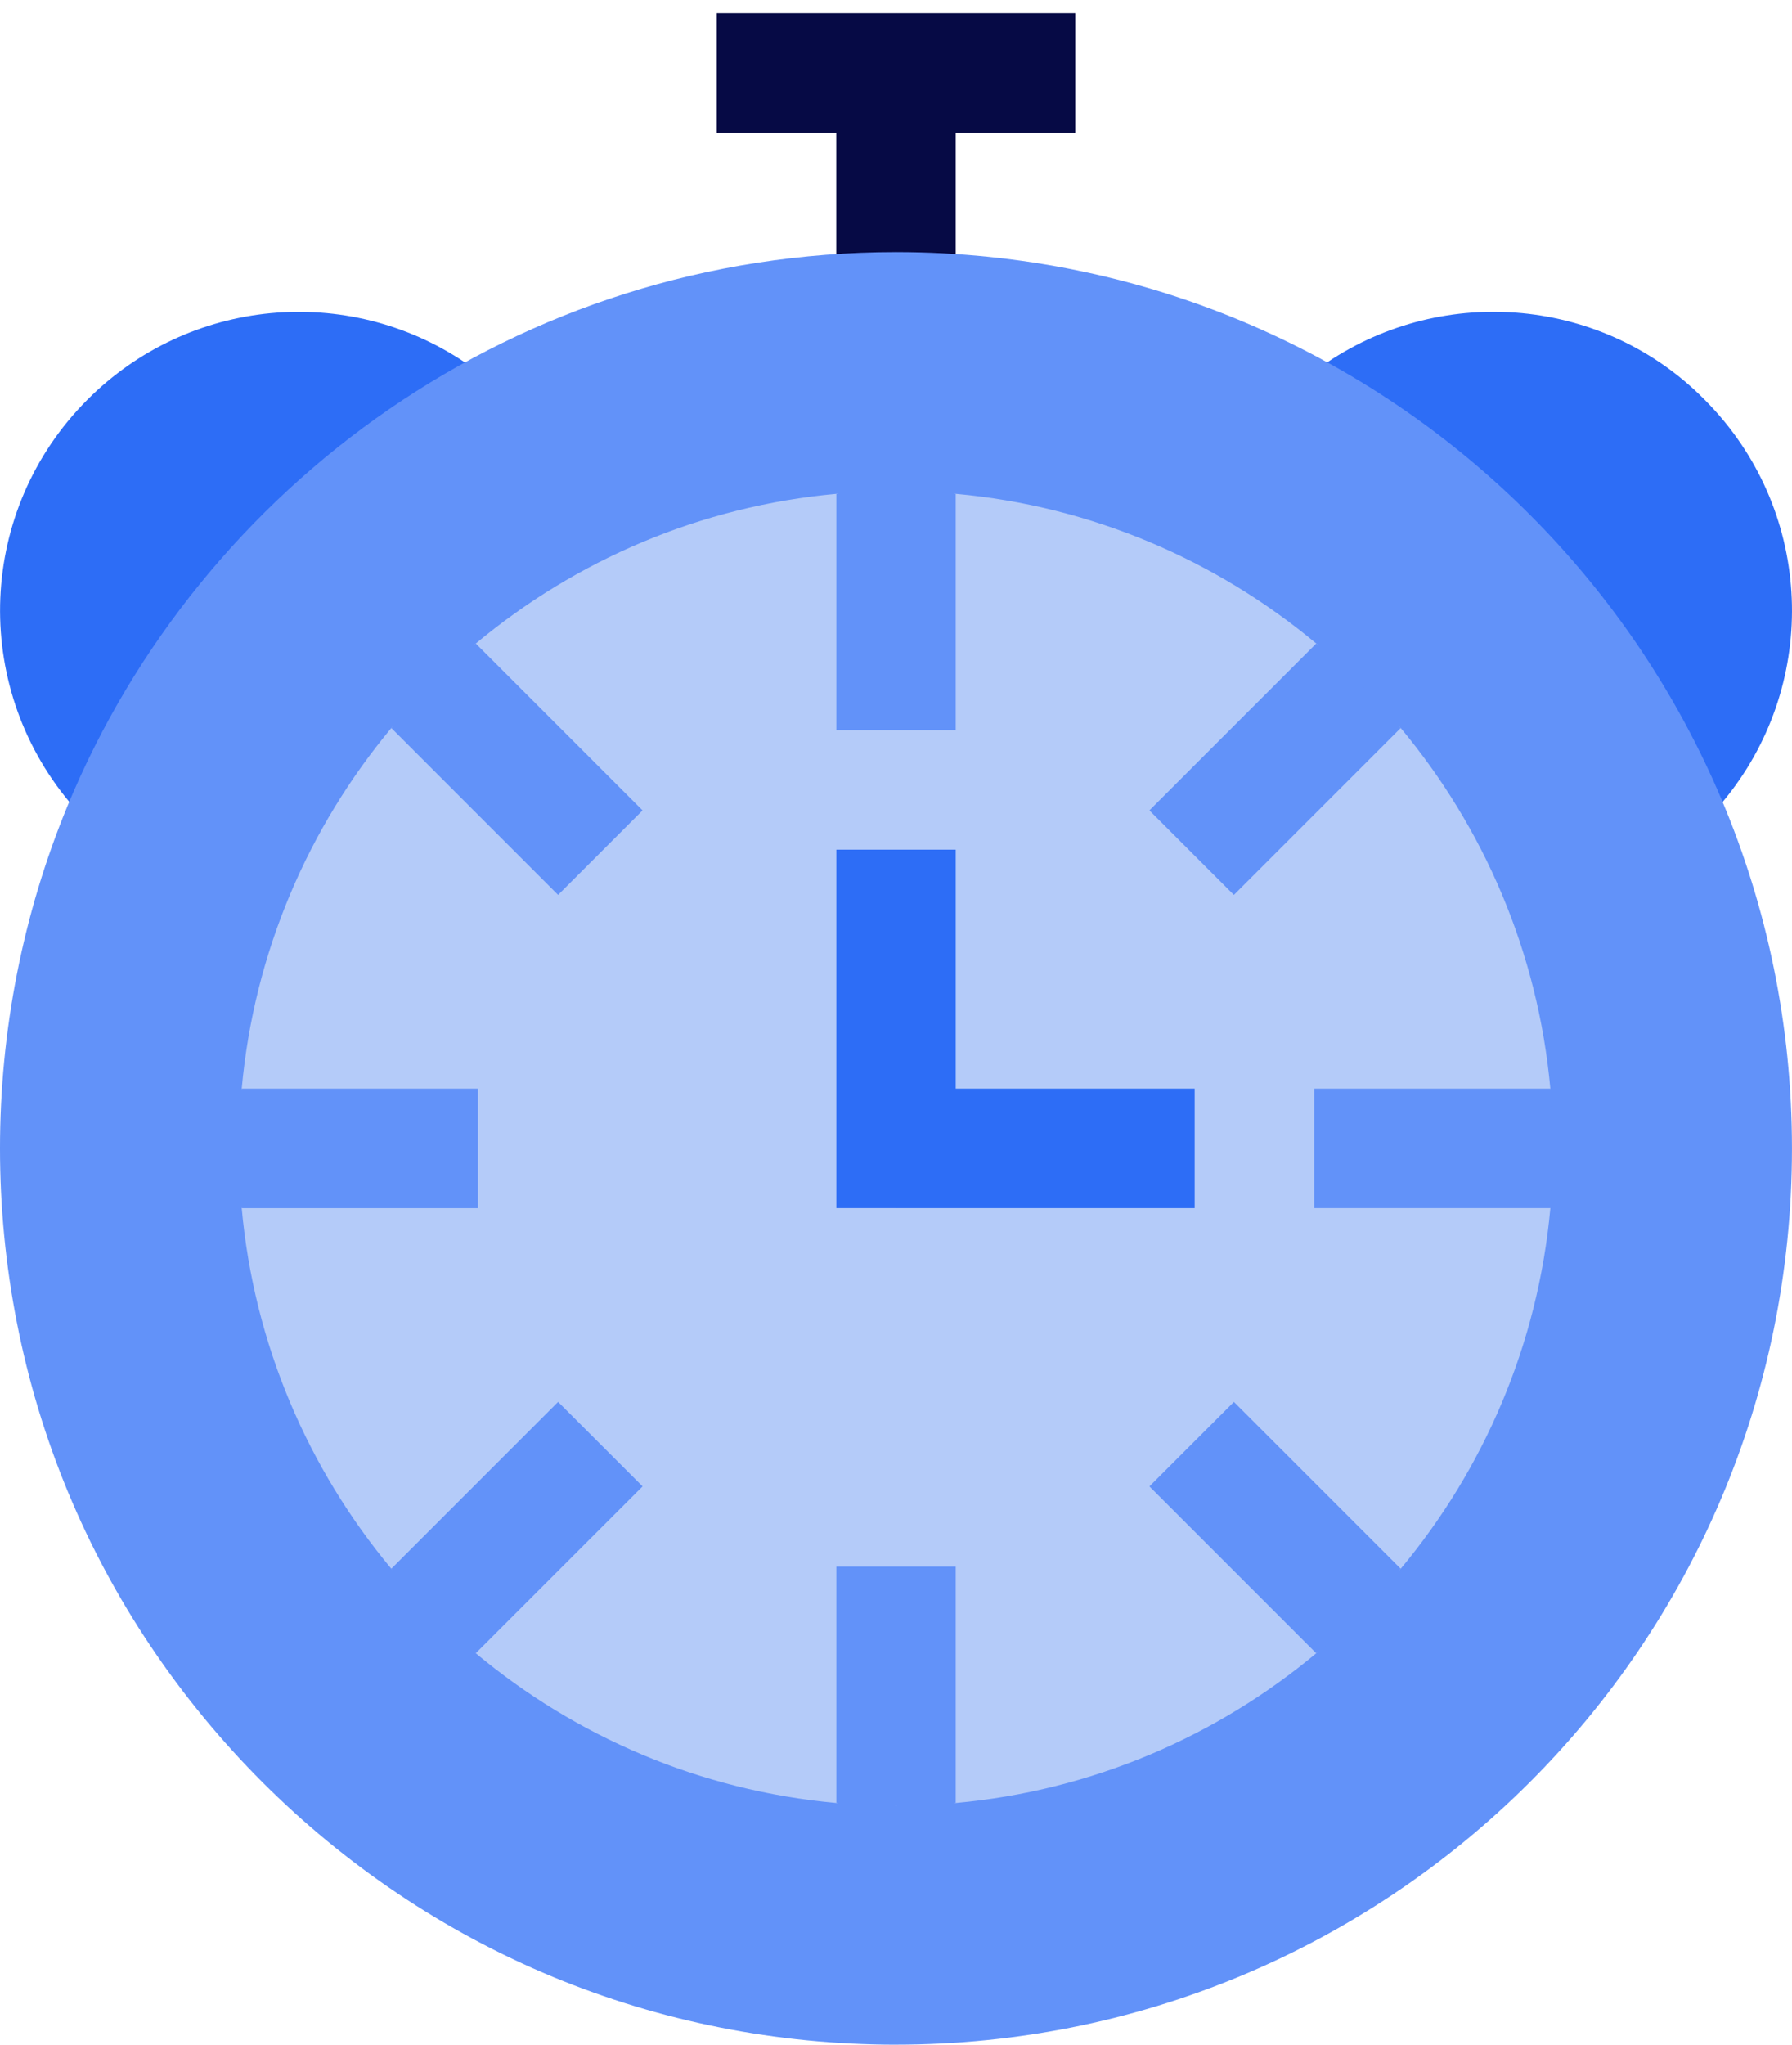 <svg xmlns="http://www.w3.org/2000/svg" width="64" height="73" viewBox="0 0 64 73" fill="none"><path d="M25.6 0.469V4.735H29.866V9.071L30.933 11.135L31.999 9.002L33.422 4.38L31.999 0.469L25.6 0.469Z" fill="#060A45"></path><path d="M34.133 4.735H38.4V0.469H32V9.002L33.067 11.135L34.133 9.071V4.735Z" fill="#060A45"></path><path d="M2.472 28.625C-1.018 24.431 -0.819 18.21 3.129 14.262C6.758 10.633 12.402 10.123 16.598 12.935C17.045 13.234 2.816 29.038 2.472 28.625Z" fill="#2D6DF6"></path><path d="M47.403 12.935C46.956 13.234 61.185 29.038 61.529 28.625C64.919 24.552 64.812 18.612 61.261 14.672C61.135 14.533 61.005 14.396 60.872 14.262C57.279 10.63 51.601 10.122 47.403 12.935Z" fill="#2D6DF6"></path><path d="M2.421 28.749C-0.806 36.539 -0.808 45.457 2.421 53.253C5.648 61.043 11.952 67.351 19.748 70.58C23.581 72.167 27.727 73 32 73L33.422 41.001L32 9.002C18.474 9.002 7.145 17.345 2.421 28.749Z" fill="#6292F9"></path><path d="M63.999 41C63.999 23.385 49.756 9.002 32 9.002V72.999C49.615 72.999 63.999 58.757 63.999 41Z" fill="#6292F9"></path><path d="M9.959 41C9.959 41.713 8.568 42.419 8.631 43.116C9.069 47.994 11.006 52.447 13.977 56.009C14.213 56.293 16.291 55.549 16.944 56.2C17.55 56.804 16.73 58.806 16.994 59.026C20.552 61.993 24.998 63.929 29.87 64.37C30.221 64.402 30.575 63.004 30.93 63.02C31.286 63.036 31.643 64.466 32.002 64.466L34.136 41L32.002 17.535C31.646 17.535 31.291 18.965 30.939 18.981C30.586 18.996 30.236 17.598 29.887 17.629C25.009 18.067 20.556 20.004 16.994 22.975C16.447 23.431 17.343 25.334 16.84 25.837C16.336 26.341 14.433 25.445 13.977 25.992C11.01 29.55 9.074 33.996 8.633 38.867C8.569 39.57 9.959 40.282 9.959 41Z" fill="#B4CBF9"></path><path d="M54.044 41C54.044 40.287 55.434 39.582 55.371 38.885C54.933 34.007 52.996 29.554 50.025 25.992C49.569 25.445 47.666 26.341 47.163 25.837C46.659 25.334 47.555 23.431 47.008 22.974C43.45 20.007 39.005 18.071 34.133 17.63C33.782 17.599 33.428 18.997 33.073 18.981C32.717 18.965 32.359 17.534 32 17.534V64.466C32.358 64.466 32.714 63.036 33.068 63.02C33.425 63.004 33.78 64.402 34.133 64.37C39.005 63.929 43.451 61.993 47.008 59.026C47.555 58.569 46.659 56.666 47.163 56.163C47.666 55.66 49.569 56.556 50.025 56.009C52.992 52.451 54.929 48.005 55.37 43.134C55.433 42.431 54.044 41.719 54.044 41Z" fill="#B4CBF9"></path><path d="M29.869 17.632V26.067H32.002L33.425 21.801L32.002 17.534C31.297 17.534 30.586 17.567 29.869 17.632Z" fill="#6292F9"></path><path d="M34.133 17.632C33.426 17.568 32.715 17.534 32 17.534V26.067H34.133V17.632Z" fill="#6292F9"></path><path d="M29.869 55.933V64.368C30.588 64.434 31.3 64.466 32.002 64.466L33.425 60.2L32.002 55.933H29.869Z" fill="#6292F9"></path><path d="M34.133 55.933H32V64.466C32.702 64.466 33.414 64.434 34.133 64.368V55.933ZM47.008 22.976L41.05 28.933L44.067 31.95L50.025 25.993C49.112 24.898 48.102 23.889 47.008 22.976Z" fill="#6292F9"></path><path d="M19.932 50.051L13.975 56.008C14.887 57.103 15.897 58.112 16.991 59.025L22.949 53.068L19.932 50.051Z" fill="#6292F9"></path><path d="M46.935 38.867V43.133H55.37C55.498 41.727 55.504 40.336 55.37 38.867H46.935Z" fill="#6292F9"></path><path d="M17.068 38.867H8.633C8.502 40.286 8.502 41.714 8.633 43.134H17.068V41V38.867Z" fill="#6292F9"></path><path d="M41.051 53.068L47.008 59.025C48.102 58.112 49.112 57.103 50.025 56.008L44.068 50.051L41.051 53.068Z" fill="#6292F9"></path><path d="M22.949 28.933L16.991 22.976C15.897 23.888 14.887 24.898 13.975 25.992L19.932 31.95L21.44 30.441L22.949 28.933Z" fill="#6292F9"></path><path d="M29.869 30.334V43.133H32.002L33.425 36.734L32.002 30.334H30.936H29.869Z" fill="#2D6DF6"></path><path d="M42.666 38.867H34.133V30.334H32V43.133H42.666V38.867Z" fill="#2D6DF6"></path></svg>